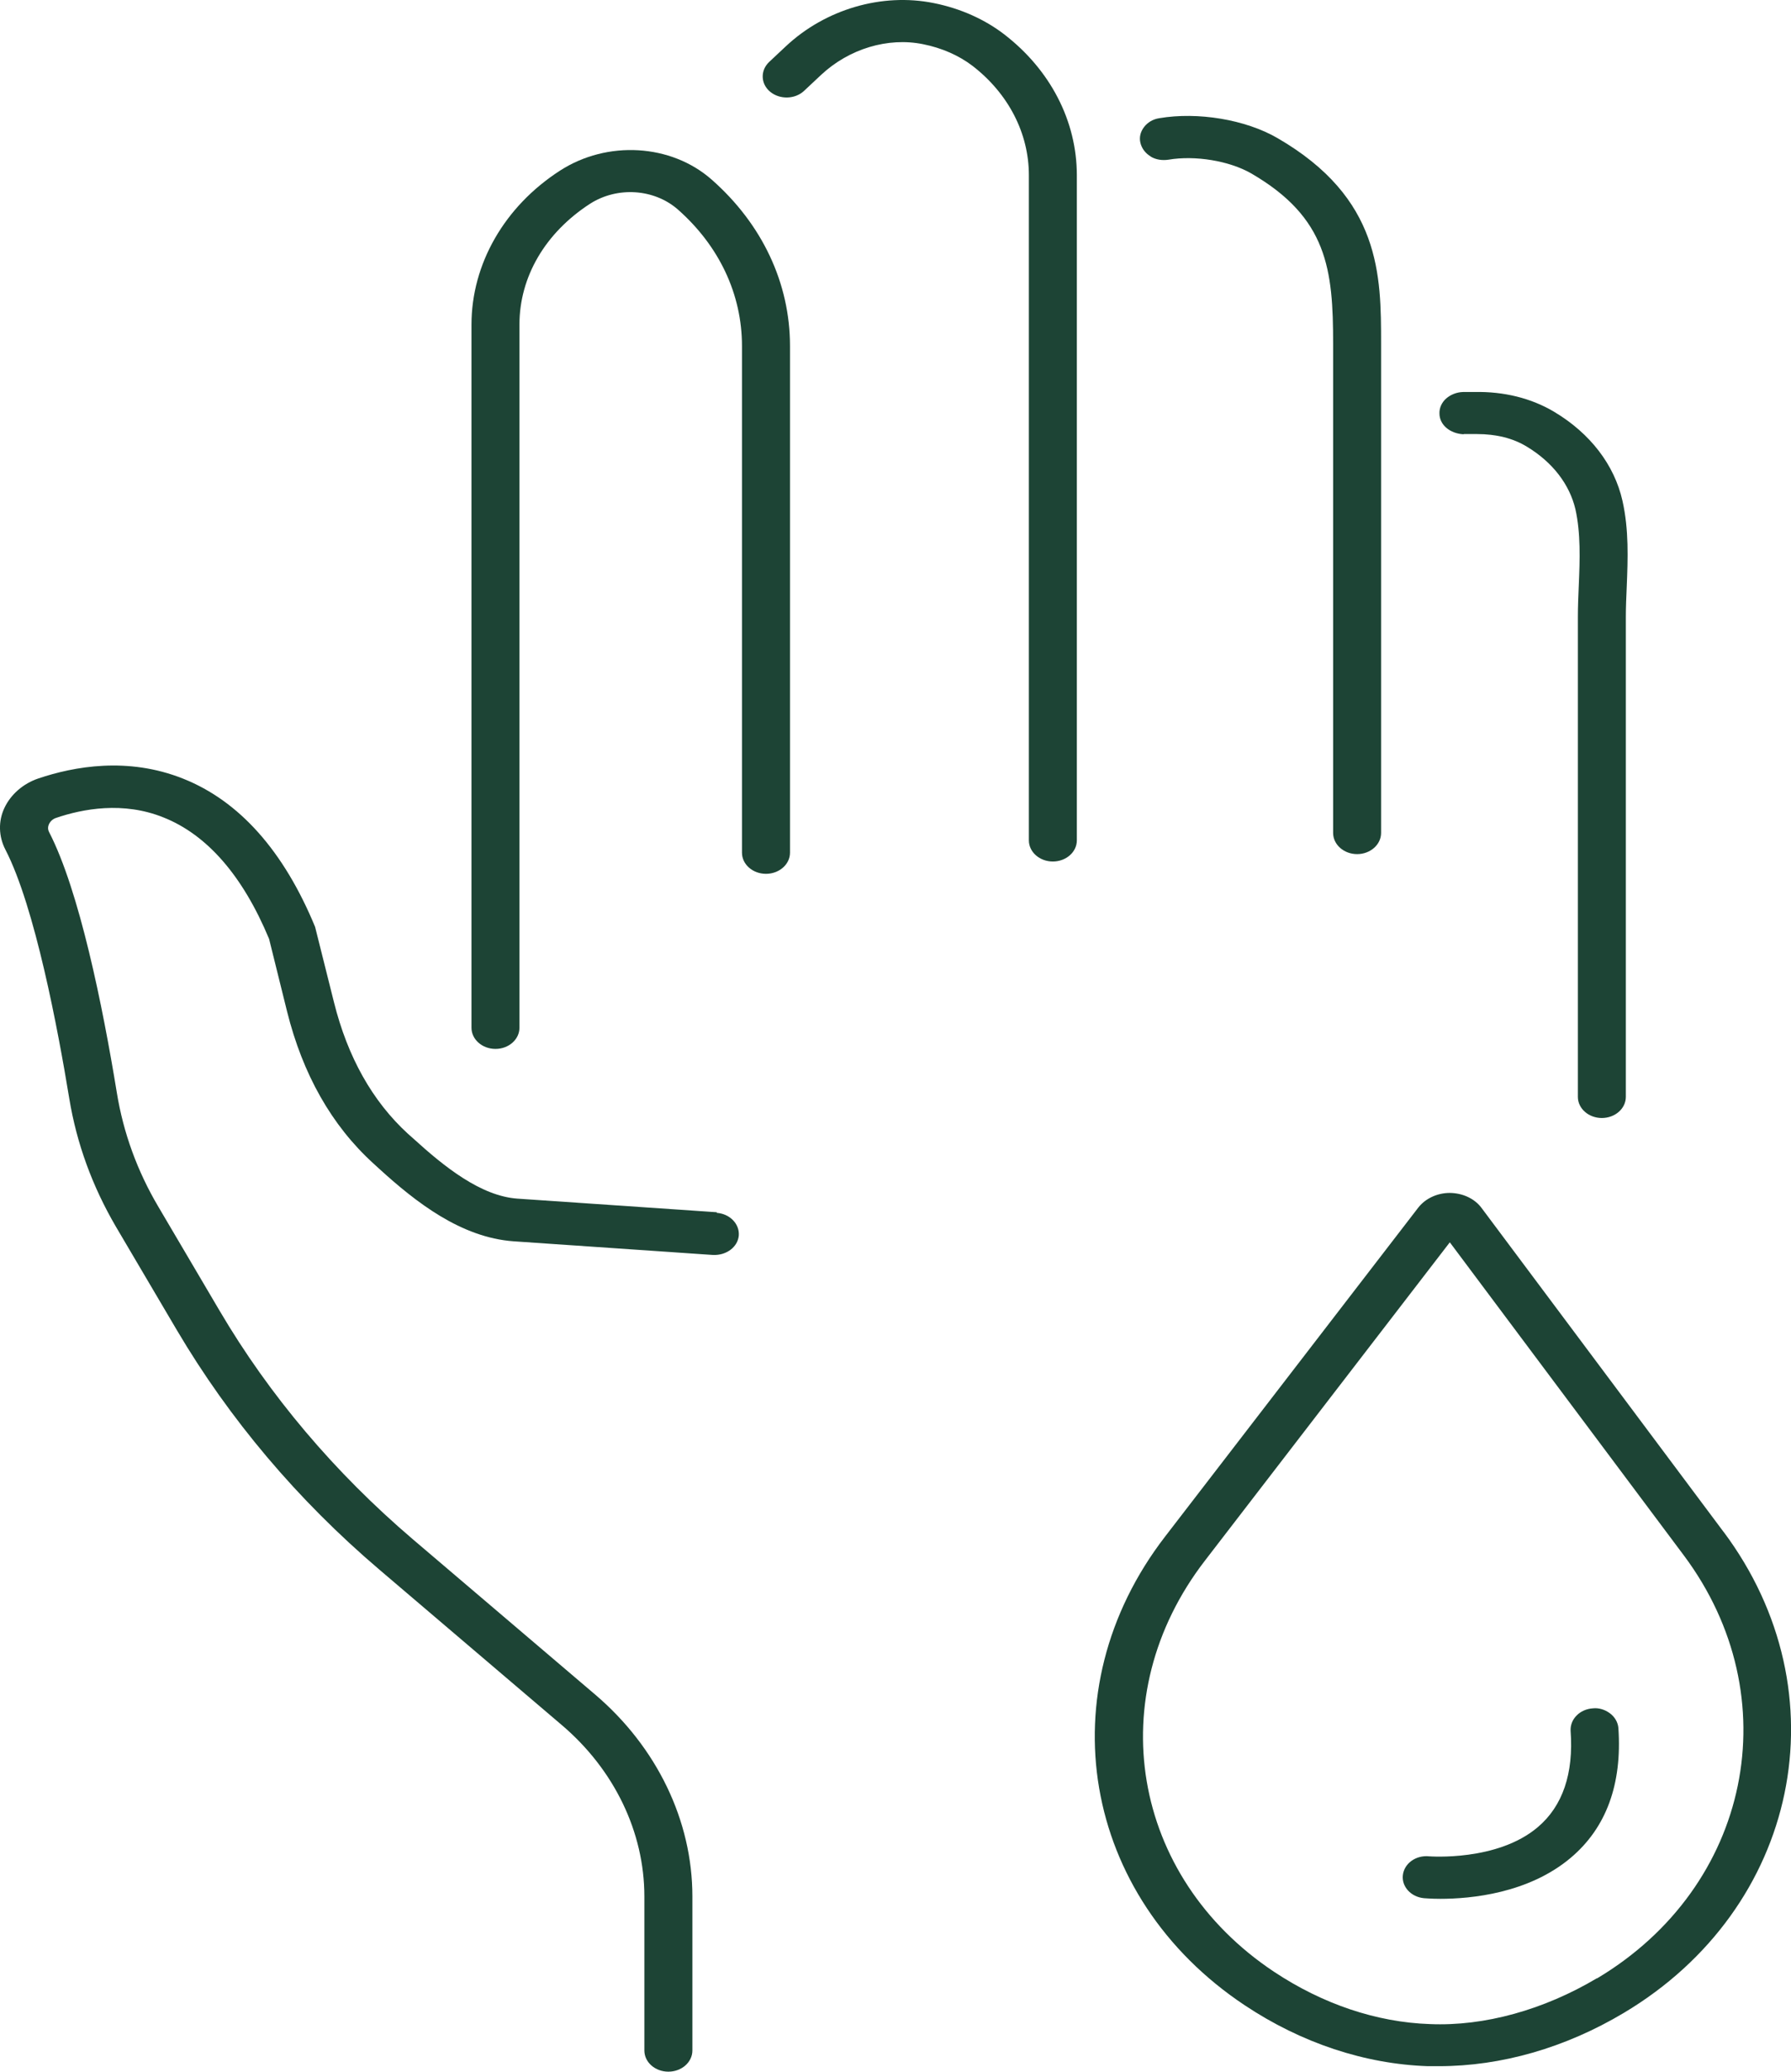 <svg xmlns="http://www.w3.org/2000/svg" fill="none" viewBox="0 0 32 37" height="37" width="32">
<path fill="#1D4435" d="M12.807 21.65L9.245 21.407C8.591 21.361 7.938 20.838 7.385 20.334L7.289 20.249C6.656 19.67 6.211 18.88 5.966 17.895L5.63 16.554C5.069 15.195 4.275 14.306 3.273 13.907C2.284 13.512 1.322 13.688 0.685 13.903C0.412 13.995 0.192 14.189 0.079 14.429C-0.033 14.666 -0.025 14.938 0.095 15.171C0.624 16.191 1.037 18.396 1.238 19.621C1.37 20.422 1.65 21.188 2.071 21.908L3.161 23.757C4.099 25.345 5.313 26.785 6.776 28.031L10.038 30.809C10.976 31.606 11.513 32.722 11.513 33.869V36.621C11.513 36.83 11.705 36.999 11.942 36.999C12.178 36.999 12.371 36.83 12.371 36.621V33.869C12.371 32.517 11.737 31.204 10.635 30.265L7.373 27.488C5.979 26.298 4.816 24.925 3.923 23.408L2.833 21.558C2.452 20.916 2.203 20.228 2.087 19.512C1.835 17.969 1.418 15.908 0.877 14.86C0.853 14.814 0.853 14.765 0.877 14.715C0.901 14.666 0.945 14.627 0.997 14.609C1.478 14.444 2.203 14.309 2.921 14.599C3.702 14.909 4.339 15.643 4.808 16.769L5.129 18.064C5.409 19.187 5.926 20.101 6.672 20.779L6.768 20.867C7.433 21.474 8.239 22.102 9.177 22.169L12.739 22.413C12.976 22.423 13.18 22.275 13.2 22.067C13.216 21.858 13.04 21.678 12.807 21.661V21.65Z"></path>
<path fill="#1D4435" d="M10.003 3.049C9.013 3.688 8.424 4.715 8.424 5.798V18.355C8.424 18.564 8.616 18.733 8.853 18.733C9.089 18.733 9.281 18.564 9.281 18.355V5.798C9.281 4.944 9.742 4.157 10.544 3.638C11.029 3.328 11.686 3.37 12.111 3.741C12.852 4.394 13.257 5.258 13.257 6.179V15.229C13.257 15.437 13.449 15.606 13.686 15.606C13.922 15.606 14.115 15.437 14.115 15.229V6.179C14.115 5.057 13.618 4.002 12.716 3.208C11.991 2.569 10.848 2.502 10.003 3.049Z"></path>
<path fill="#1D4435" d="M17.942 0.613C17.593 0.345 17.16 0.15 16.683 0.055C15.758 -0.132 14.748 0.165 14.043 0.825L13.742 1.107C13.582 1.259 13.59 1.499 13.762 1.64C13.934 1.781 14.207 1.774 14.367 1.622L14.668 1.34C15.169 0.87 15.866 0.662 16.491 0.789C16.828 0.856 17.132 0.99 17.377 1.177C18.018 1.672 18.383 2.381 18.383 3.129V15.009C18.383 15.217 18.575 15.386 18.811 15.386C19.048 15.386 19.24 15.217 19.24 15.009V3.129C19.24 2.162 18.767 1.248 17.942 0.613Z"></path>
<path fill="#1D4435" d="M20.557 2.795C20.649 2.852 20.765 2.869 20.877 2.852C21.358 2.771 21.963 2.873 22.352 3.095C23.719 3.886 23.819 4.814 23.819 6.141V14.876C23.819 15.084 24.011 15.254 24.248 15.254C24.484 15.254 24.676 15.084 24.676 14.876V6.141C24.676 4.92 24.676 3.536 22.821 2.464C22.252 2.135 21.402 1.994 20.713 2.111C20.601 2.128 20.505 2.185 20.441 2.269C20.376 2.354 20.352 2.453 20.376 2.552C20.4 2.651 20.465 2.739 20.561 2.795H20.557Z"></path>
<path fill="#1D4435" d="M26.152 7.752H26.36C26.36 7.752 26.38 7.752 26.388 7.752C26.733 7.752 27.034 7.826 27.282 7.978C27.739 8.254 28.043 8.649 28.148 9.094C28.244 9.524 28.228 9.993 28.208 10.459C28.2 10.646 28.192 10.833 28.192 11.017V19.59C28.192 19.798 28.384 19.967 28.62 19.967C28.857 19.967 29.049 19.798 29.049 19.59V11.017C29.049 10.841 29.057 10.664 29.065 10.48C29.085 9.979 29.105 9.461 28.989 8.945C28.845 8.303 28.412 7.738 27.767 7.354C27.358 7.11 26.865 6.99 26.348 7.001H26.14C26.028 7.004 25.919 7.047 25.839 7.117C25.759 7.188 25.715 7.287 25.719 7.385C25.719 7.587 25.907 7.745 26.152 7.756V7.752Z"></path>
<path fill="#1D4435" d="M30.797 27.361L26.473 21.576C26.349 21.407 26.137 21.308 25.904 21.305C25.68 21.305 25.467 21.404 25.339 21.569L20.814 27.446C18.694 30.198 19.324 33.876 22.241 35.814C23.255 36.488 24.385 36.862 25.511 36.901C25.575 36.901 25.643 36.901 25.708 36.901C26.826 36.901 27.968 36.572 29.01 35.951C32.144 34.084 32.945 30.23 30.793 27.354L30.797 27.361ZM28.533 35.33C27.583 35.895 26.521 36.191 25.547 36.149C24.598 36.117 23.632 35.792 22.762 35.214C20.209 33.516 19.664 30.29 21.528 27.873L25.904 22.187L30.084 27.777C31.976 30.308 31.282 33.696 28.533 35.334V35.33Z"></path>
<path fill="#1D4435" d="M28.463 30.51C28.347 30.517 28.243 30.563 28.171 30.637C28.095 30.711 28.058 30.81 28.062 30.909C28.119 31.678 27.918 32.257 27.477 32.631C26.752 33.248 25.546 33.153 25.534 33.153C25.297 33.129 25.089 33.28 25.065 33.489C25.041 33.693 25.209 33.88 25.445 33.901C25.465 33.901 25.57 33.912 25.734 33.912C26.279 33.912 27.309 33.817 28.066 33.178C28.7 32.642 28.984 31.865 28.916 30.863C28.908 30.76 28.852 30.662 28.76 30.595C28.672 30.531 28.563 30.499 28.463 30.51Z"></path>
</svg>
